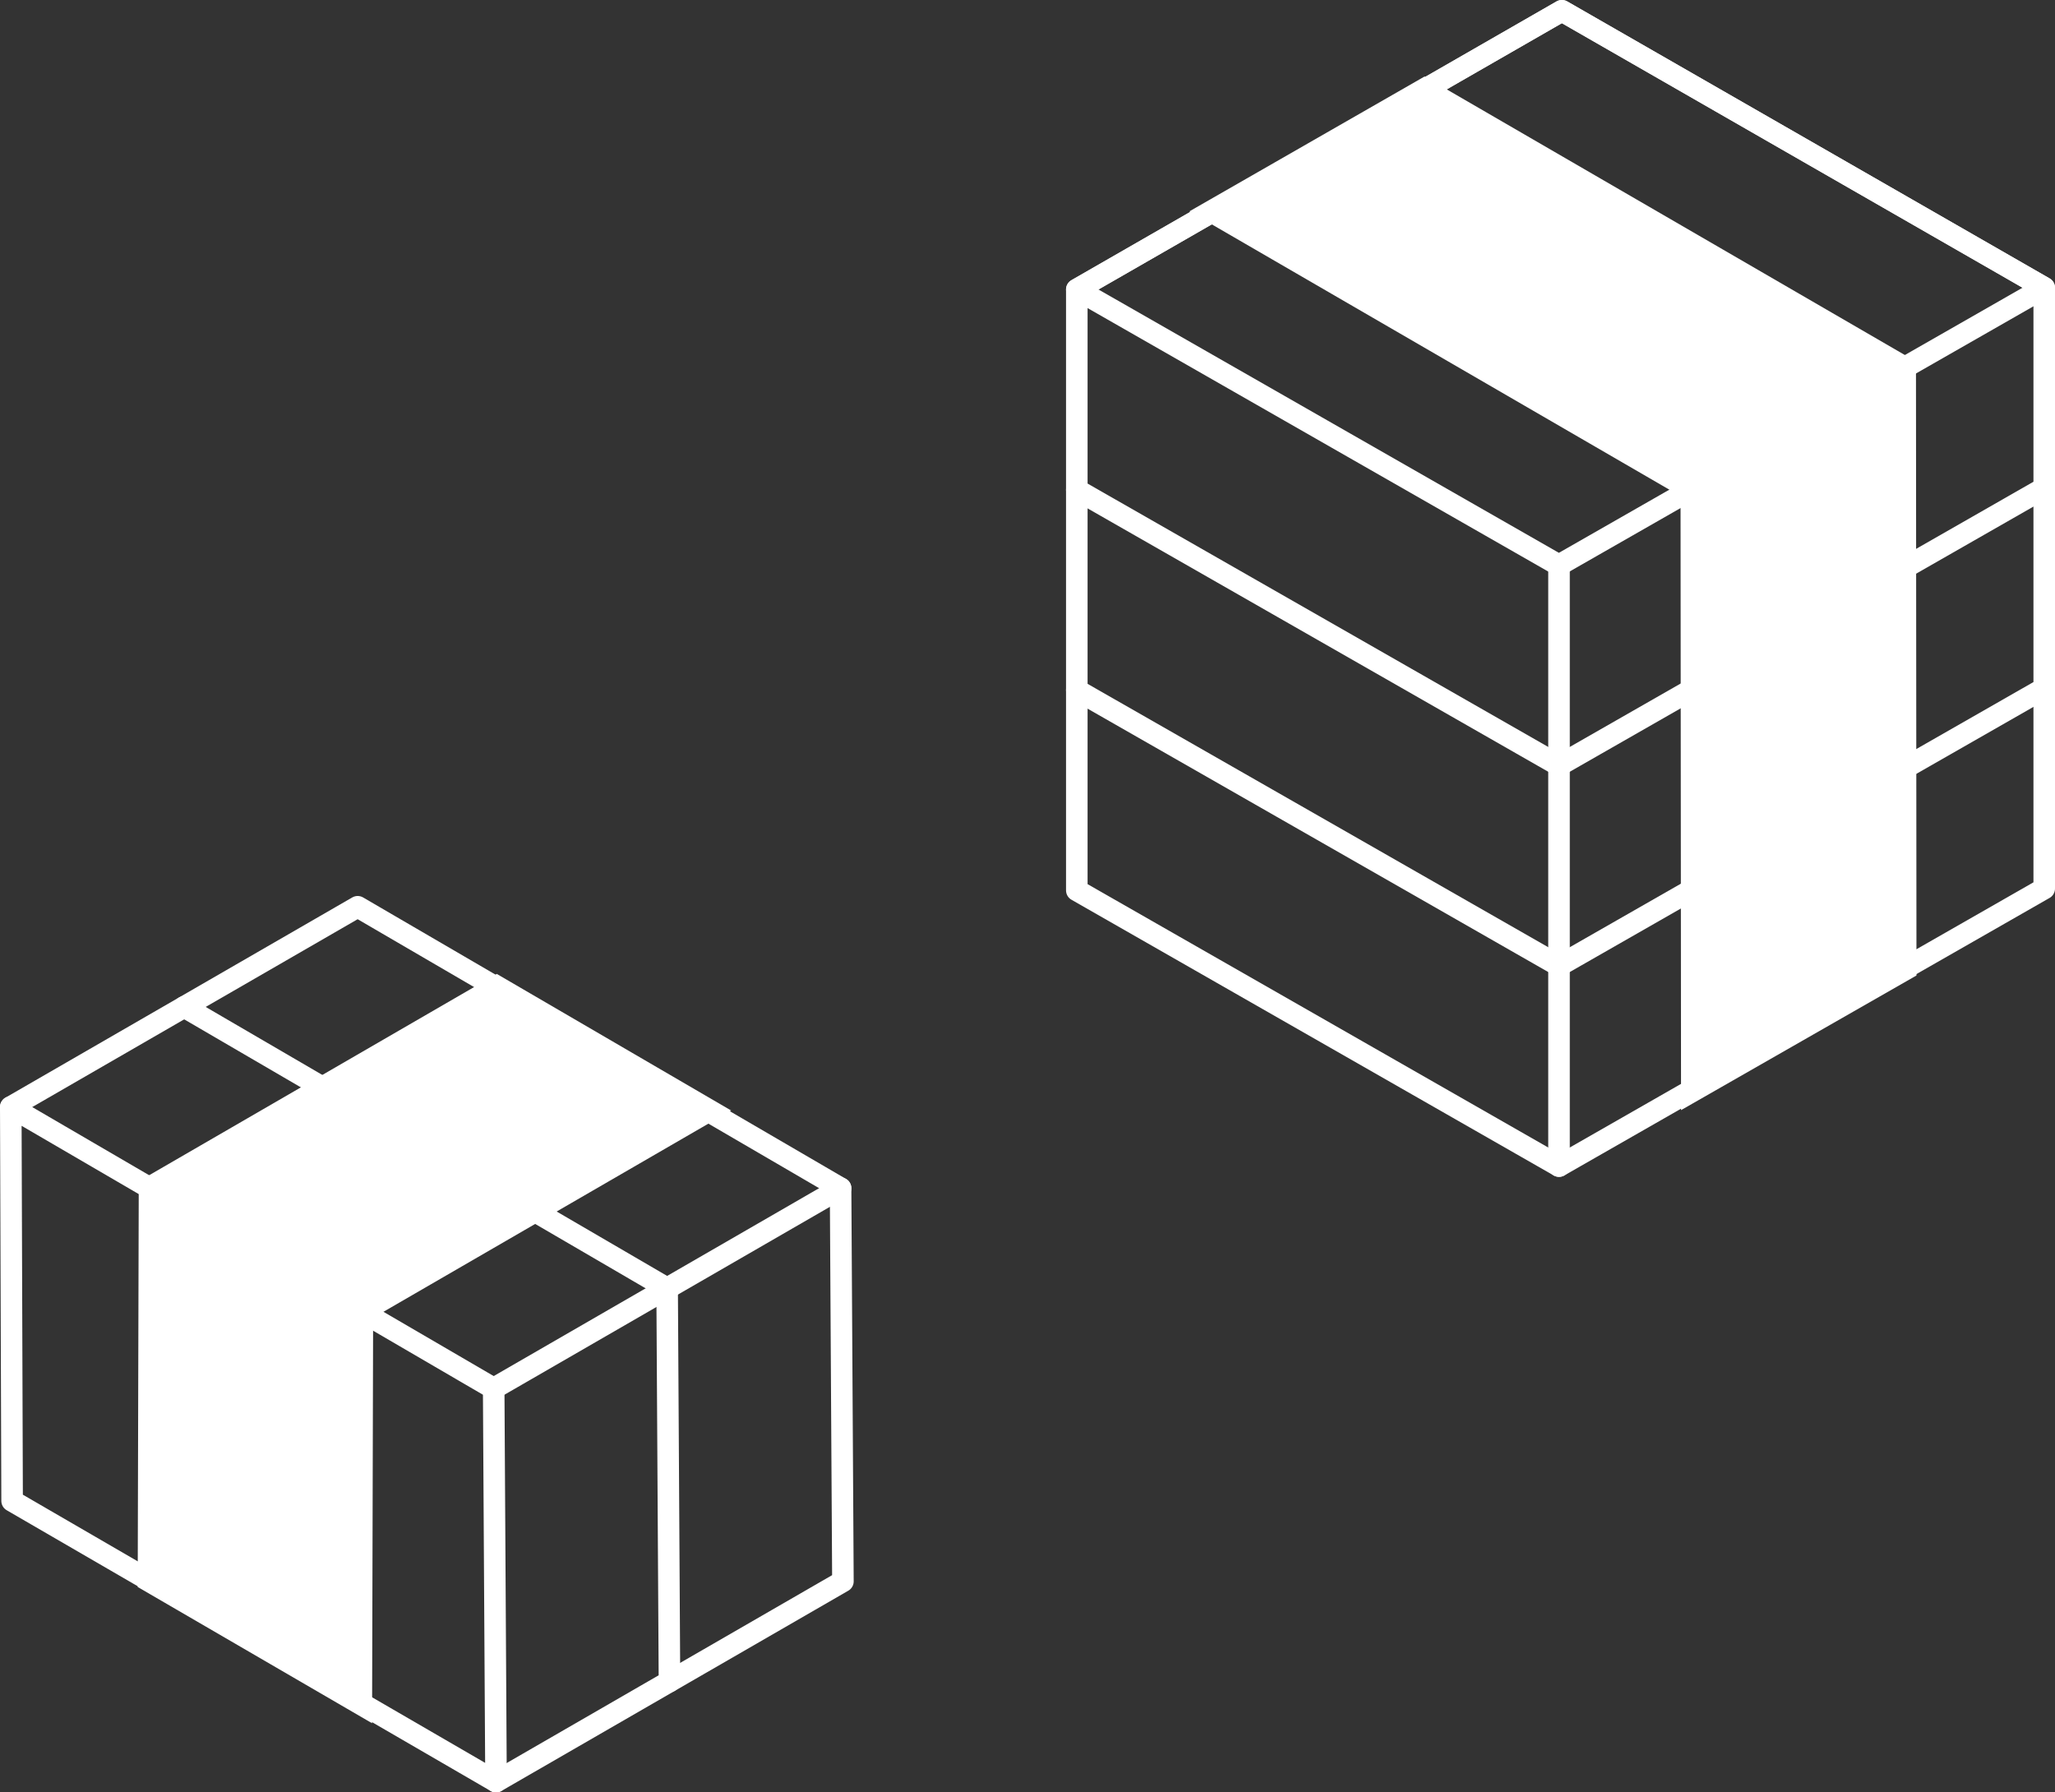 <?xml version="1.0" encoding="UTF-8"?><svg id="Ebene_1" xmlns="http://www.w3.org/2000/svg" viewBox="0 0 694.28 605.55"><rect x="0" y="0" width="694.28" height="605.55" fill="#333333" stroke="none"/><defs><style>.cls-1{fill:#fff;}.cls-2{fill:none;stroke:#fff;stroke-linecap:round;stroke-linejoin:round;stroke-width:7.28px;}</style></defs><polyline class="cls-2" points="363.8 233.14 363.8 300.81 526.71 393.95 690.64 300.2 690.64 232.54"/><polyline class="cls-2" points="363.8 165.48 363.8 233.14 526.71 326.28 690.64 232.54 690.64 164.87"/><polygon class="cls-2" points="690.64 97.21 527.68 3.64 363.8 97.81 363.8 165.48 526.71 258.62 690.64 164.87 690.64 97.21"/><line class="cls-2" x1="526.71" y1="393.95" x2="526.71" y2="190.95"/><polygon class="cls-2" points="527.68 3.64 363.8 97.81 526.67 190.96 690.64 97.21 527.68 3.64"/><polygon class="cls-1" points="567.73 167.6 401.83 71.41 481.28 25.85 647.31 122.12 567.73 167.6"/><polygon class="cls-1" points="647.48 329.56 647.31 122.17 567.77 167.63 567.94 375.05 647.48 329.56"/><polyline class="cls-2" points="226.18 568.08 284.78 534.25 283.99 401.43 120.84 306.34 62.24 340.17"/><polyline class="cls-2" points="167.58 601.91 226.18 568.08 225.39 435.27 62.24 340.17 3.64 374"/><polygon class="cls-2" points="3.64 374 4.09 507.07 167.58 601.91 167.58 601.91 166.79 469.1 3.64 374 3.64 374"/><line class="cls-2" x1="283.99" y1="401.43" x2="166.79" y2="469.1"/><polygon class="cls-1" points="126.06 445.25 125.7 582.18 46.52 536.15 46.88 399.07 126.06 445.25"/><polygon class="cls-1" points="167.84 329.03 46.92 399.05 126.06 445.2 247.01 375.17 167.84 329.03"/></svg>